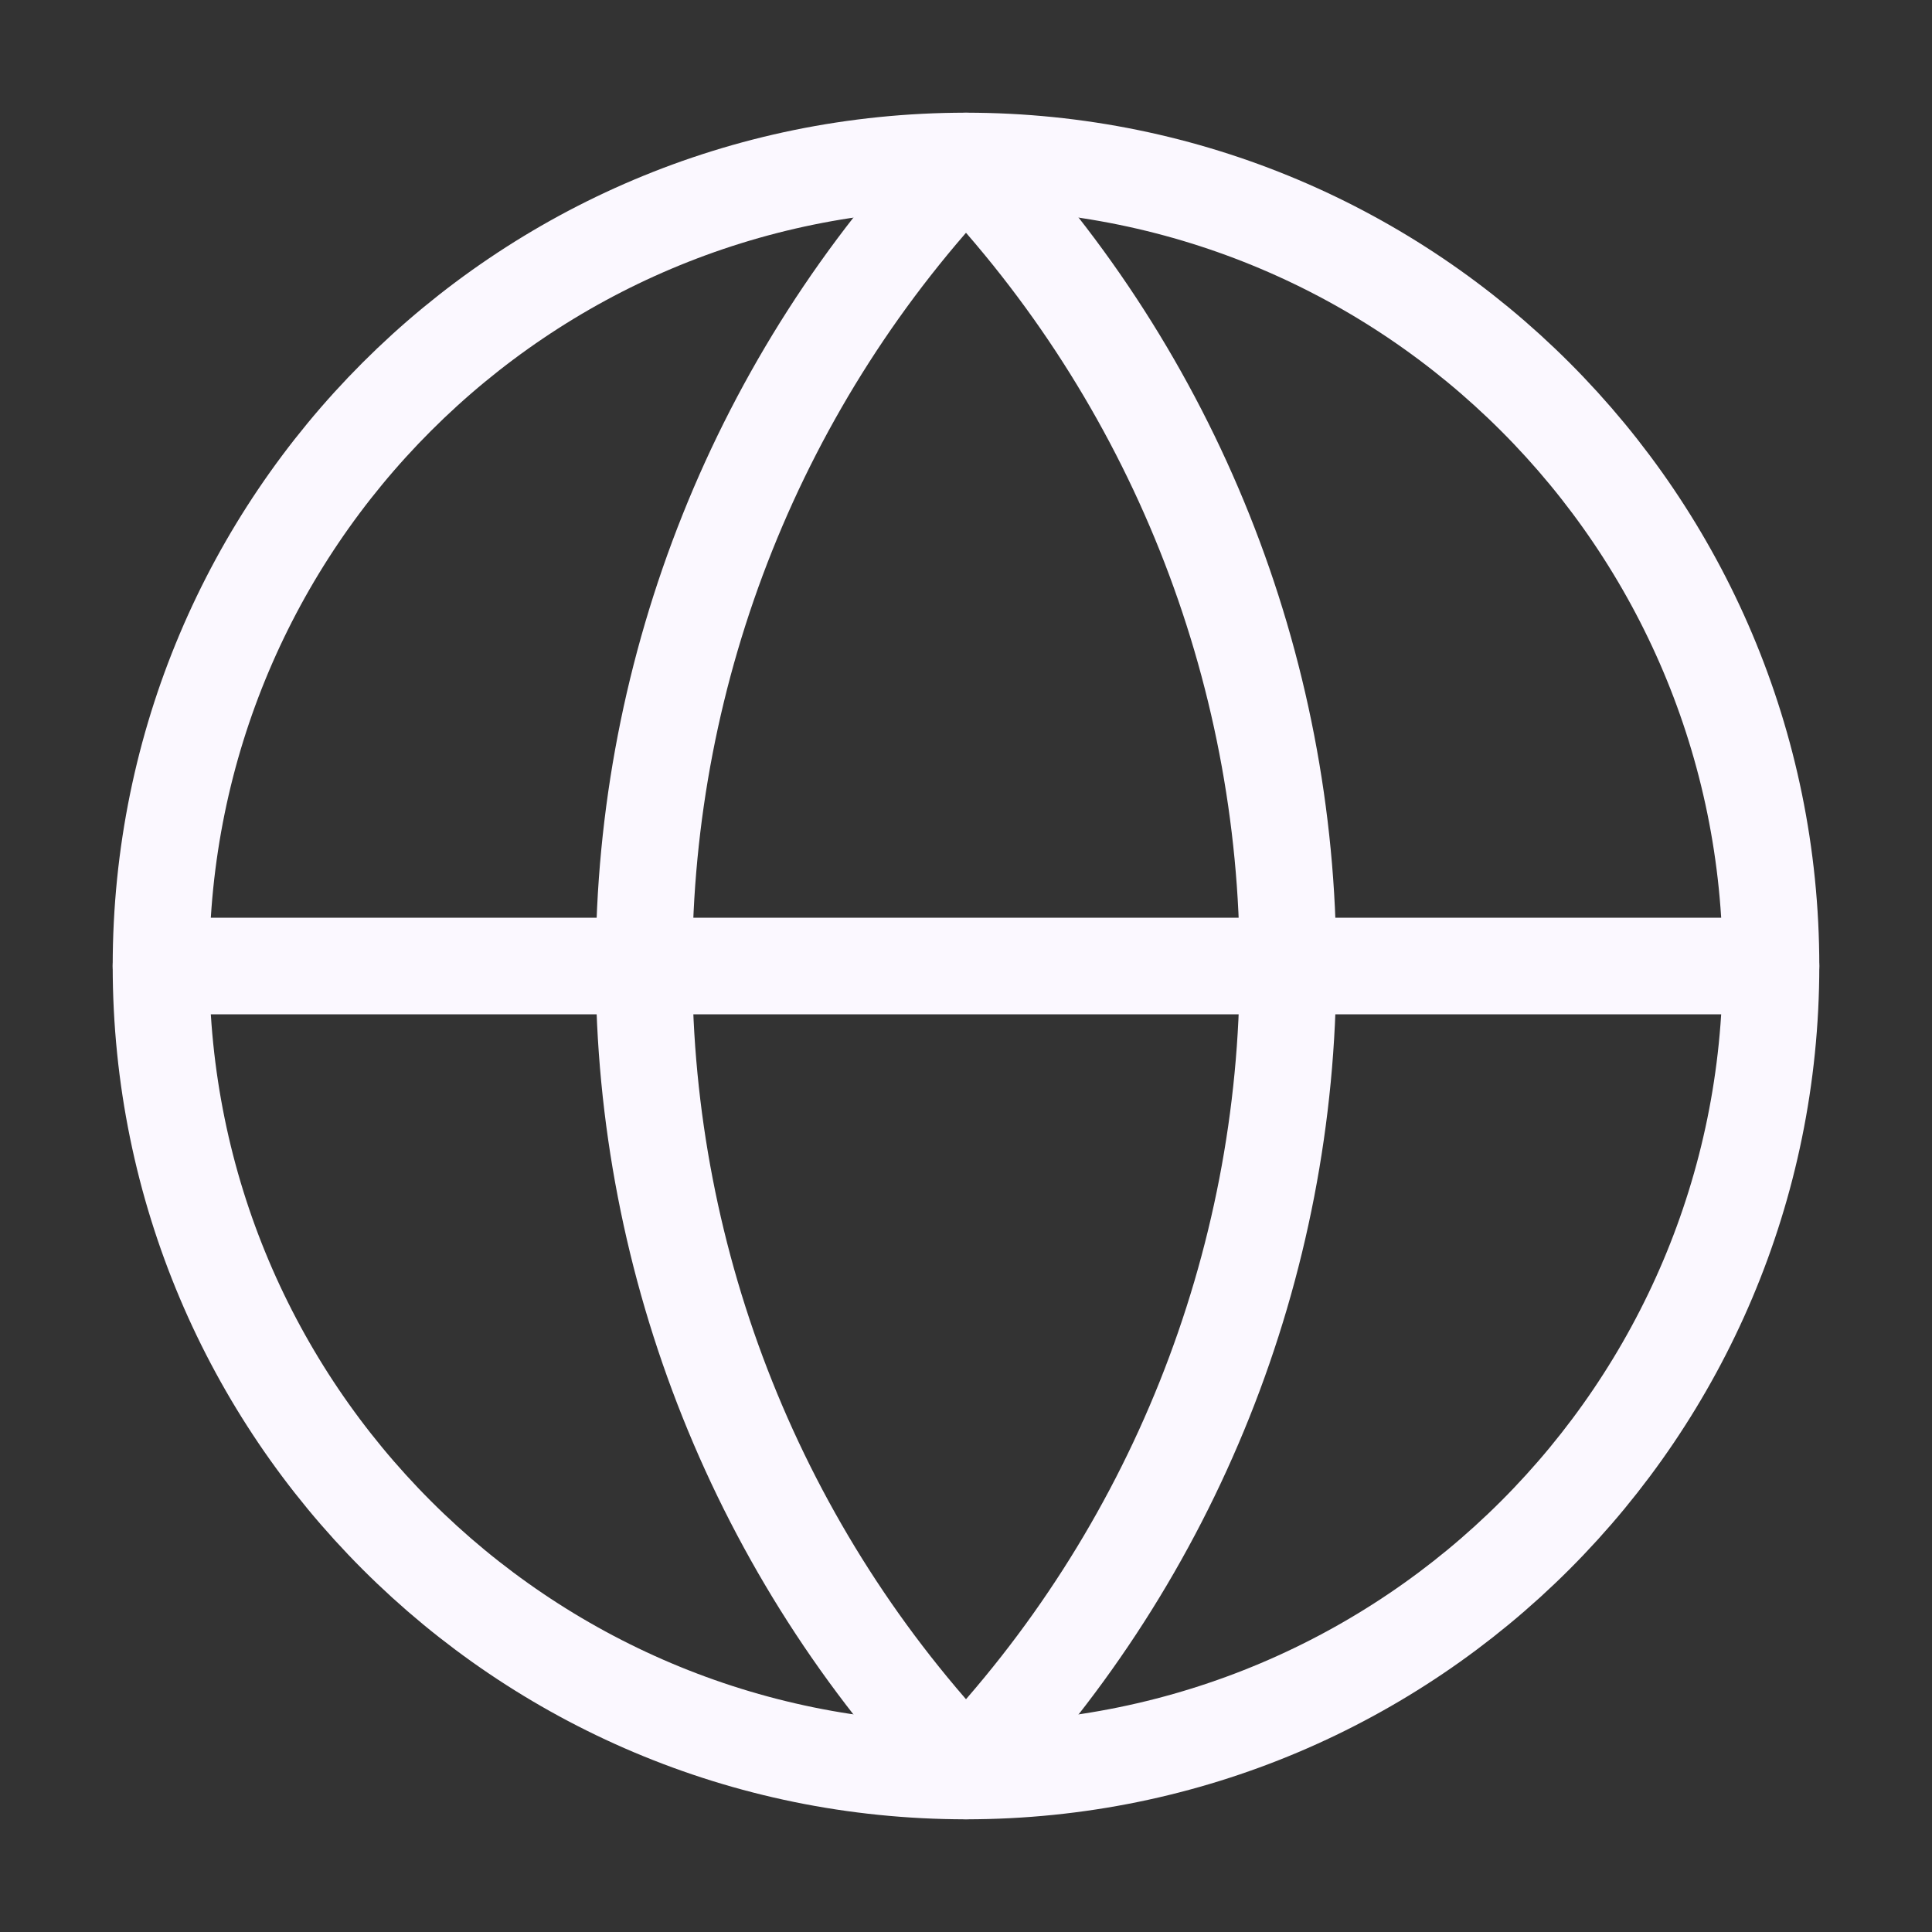 <svg width="30" height="30" viewBox="0 0 30 30" fill="none" xmlns="http://www.w3.org/2000/svg">
<rect x="0" y="0" width="30" height="30" fill="#333333" stroke="none"/>
<path d="M15 27.5C21.904 27.5 27.5 21.904 27.5 15C27.5 8.096 21.904 2.5 15 2.5C8.096 2.5 2.5 8.096 2.5 15C2.5 21.904 8.096 27.5 15 27.5Z" stroke="#FBF8FF" stroke-width="1.5" stroke-linecap="round" stroke-linejoin="round"/>
<path d="M15 2.5C11.79 5.87 10 10.346 10 15C10 19.654 11.79 24.13 15 27.5C18.21 24.13 20 19.654 20 15C20 10.346 18.21 5.87 15 2.5Z" stroke="#FBF8FF" stroke-width="1.5" stroke-linecap="round" stroke-linejoin="round"/>
<path d="M2.5 15H27.5" stroke="#FBF8FF" stroke-width="1.5" stroke-linecap="round" stroke-linejoin="round"/>
</svg>
